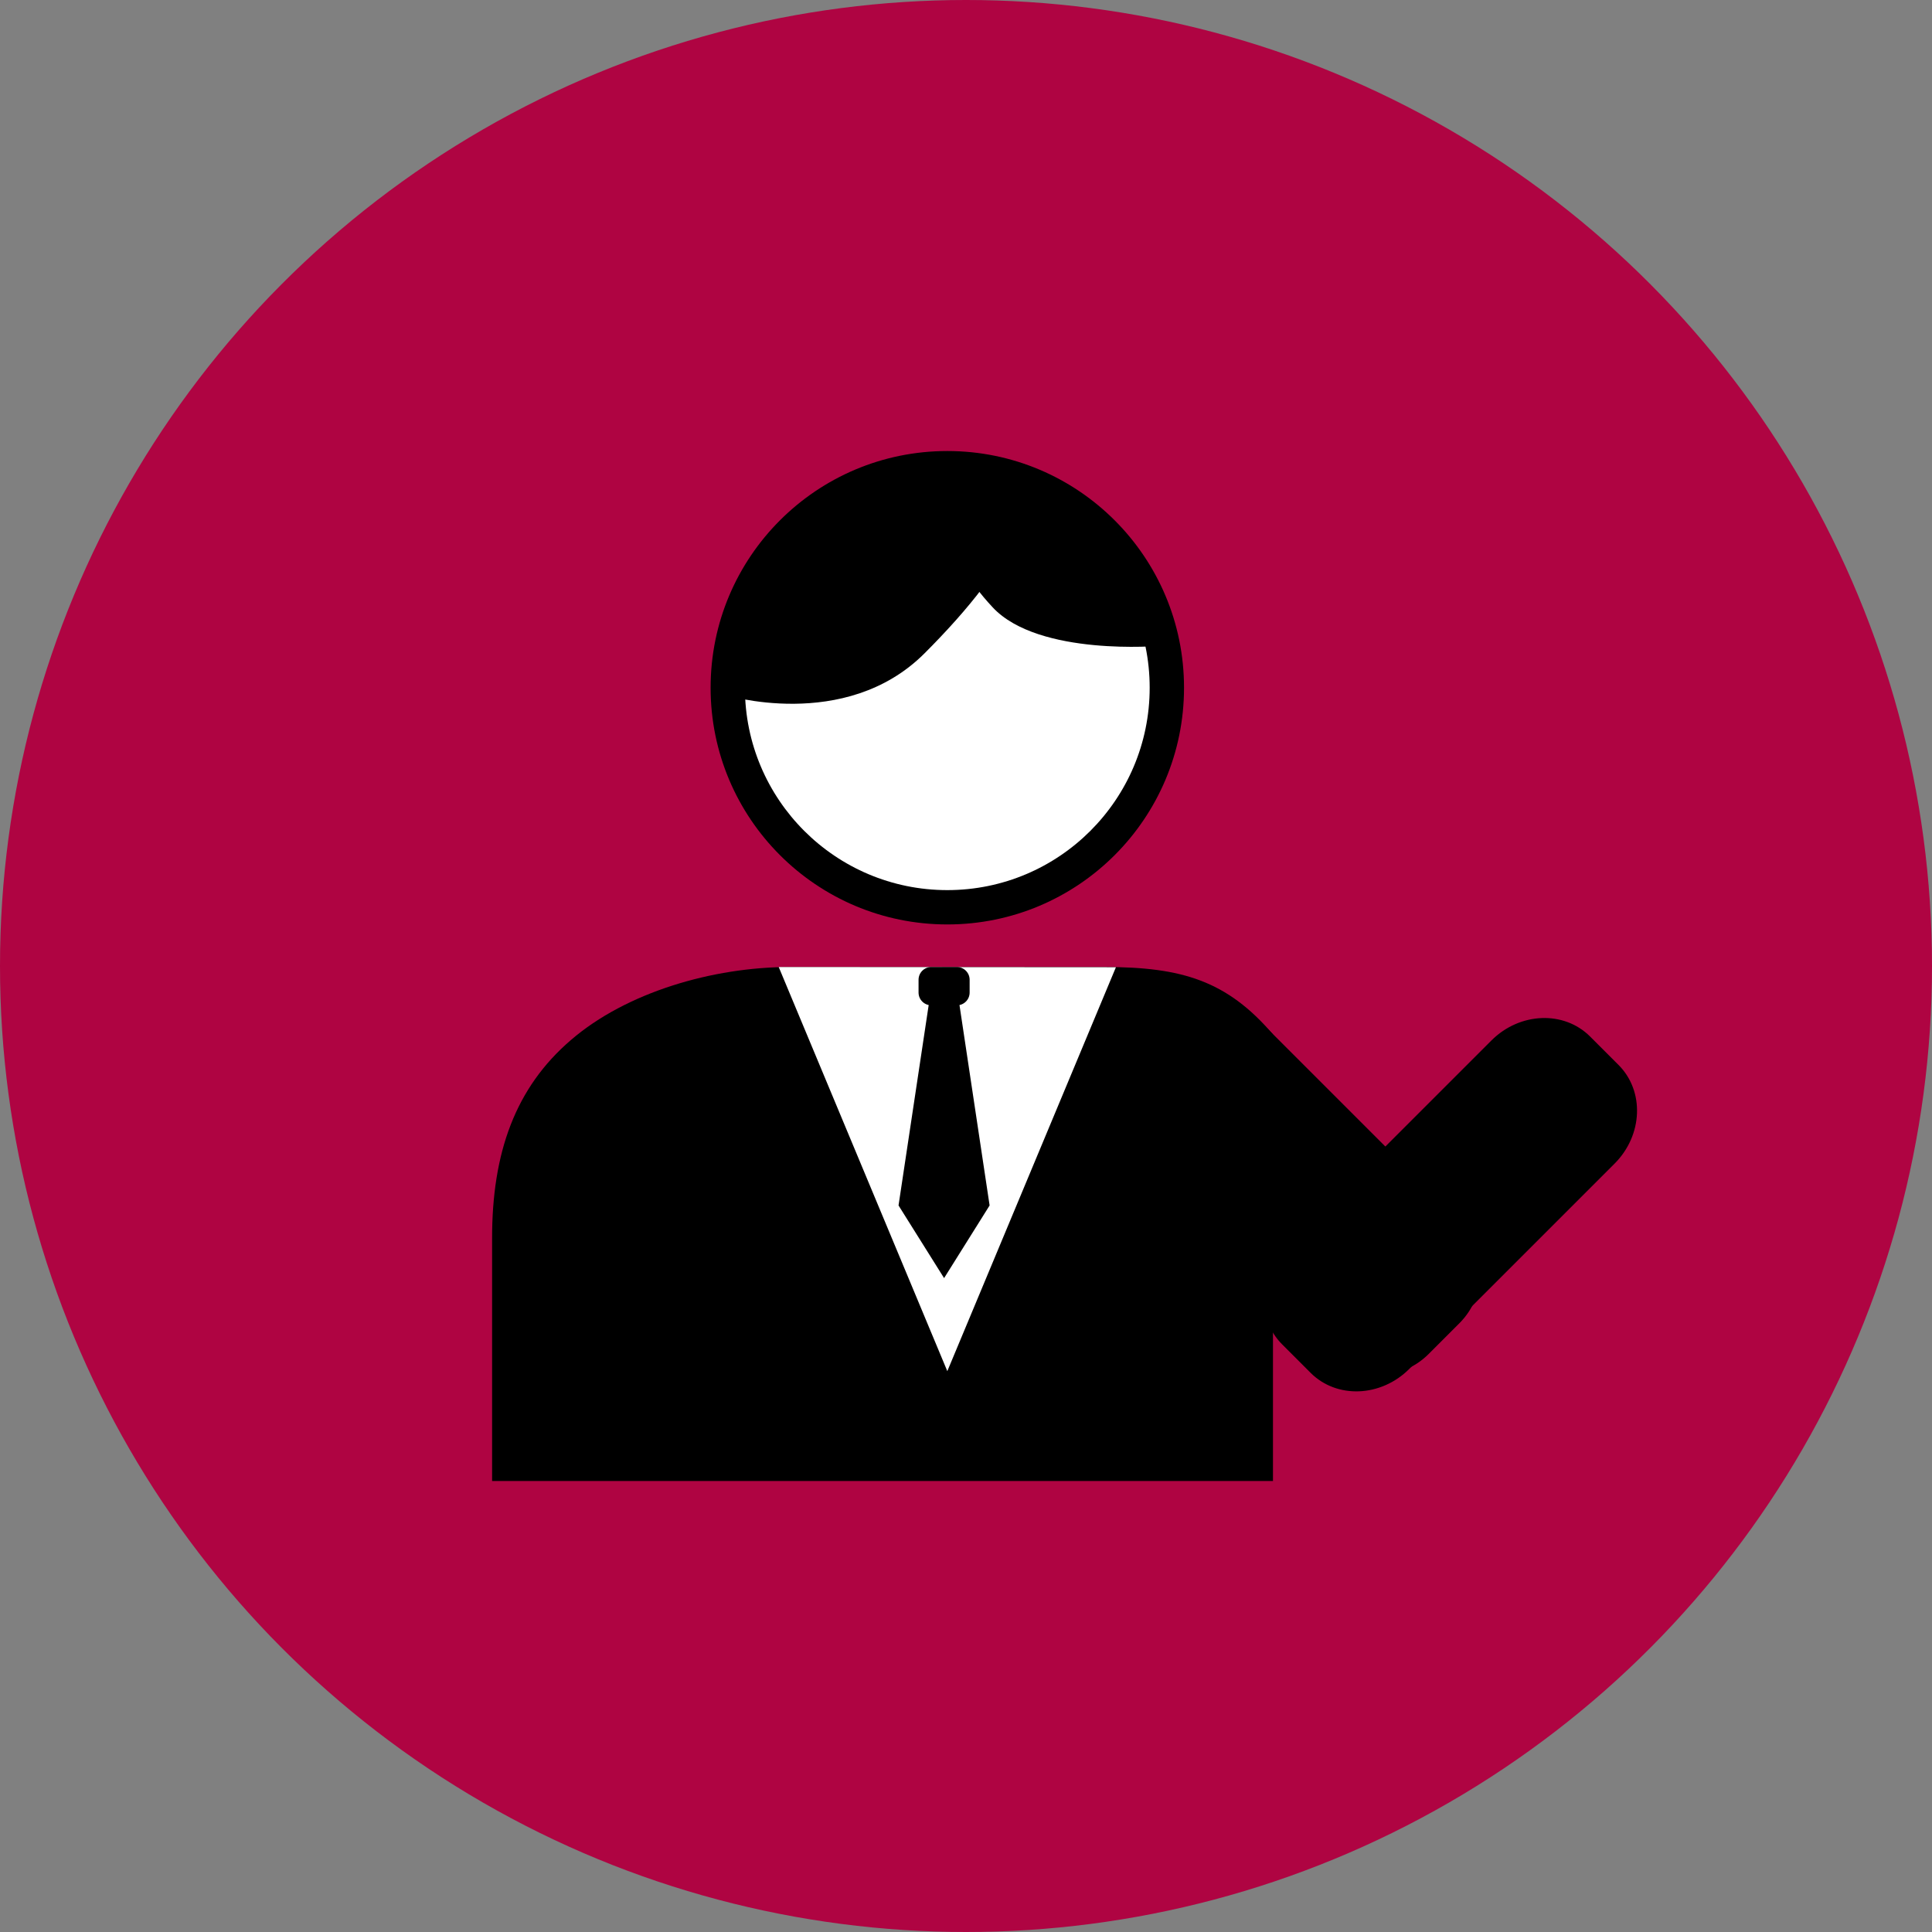 <?xml version="1.0" encoding="utf-8"?>
<!-- Generator: Adobe Illustrator 17.0.0, SVG Export Plug-In . SVG Version: 6.00 Build 0)  -->
<!DOCTYPE svg PUBLIC "-//W3C//DTD SVG 1.1//EN" "http://www.w3.org/Graphics/SVG/1.1/DTD/svg11.dtd">
<svg version="1.1" id="Capa_1" xmlns="http://www.w3.org/2000/svg" xmlns:xlink="http://www.w3.org/1999/xlink" x="0px" y="0px"
	 width="100px" height="100px" viewBox="0 0 100 100" enable-background="new 0 0 100 100" xml:space="preserve">
<rect x="0" y="0" width="100" height="100" fill="#808080" stroke="none"/>
<circle fill="#AF0442" enable-background="new    " cx="50" cy="50" r="50"/>
<g>
	<path d="M73.946,70.083c-1.467,1.467-3.846,1.467-5.312,0L58.009,59.458c-1.467-1.467-1.467-3.845,0-5.312l1.594-1.593
		c1.467-1.467,3.845-1.467,5.312,0l10.624,10.624c1.467,1.467,1.467,3.845,0,5.312L73.946,70.083z"/>
	<circle cx="49.033" cy="35.597" r="12.252"/>
	<circle fill="#FFFFFF" cx="49.032" cy="35.597" r="10.475"/>
	<path d="M37.453,35.95c0-6.427,5.21-11.638,11.637-11.638c6.427,0,3.309,4.961-1.238,9.506
		C43.737,37.932,37.453,35.95,37.453,35.95z"/>
	<path d="M60.063,33.427c-0.653-4.572-6.15-8.89-8.324-8.572c-3.817,0.559-2.989,3.768-0.354,6.585
		C53.771,33.991,60.063,33.427,60.063,33.427z"/>
	<path d="M65.888,76.656H25.471V64.12c-0.01-4.465,1.213-7.83,4.078-10.287l0,0c2.863-2.469,7.33-3.778,11.328-3.781l0,0H57.19
		c3.996,0.003,6.32,0.716,8.697,3.486l0.002,0.295V76.656z"/>
	<polygon fill="#FFFFFF" points="57.76,50.063 49.033,70.97 40.306,50.052 	"/>
	<path d="M50.188,51.375c0,0.364-0.296,0.66-0.661,0.66h-1.321c-0.366,0-0.662-0.296-0.662-0.66v-0.662
		c0-0.366,0.296-0.661,0.662-0.661h1.321c0.365,0,0.661,0.295,0.661,0.661V51.375z"/>
	<polygon points="51.222,62.394 48.866,66.155 46.508,62.394 48.18,51.279 49.551,51.279 	"/>
	<path d="M83.774,55.121c1.354,1.354,1.263,3.641-0.204,5.108L72.945,70.854c-1.467,1.467-3.754,1.558-5.108,0.204l-1.471-1.471
		c-1.354-1.354-1.263-3.641,0.204-5.108l10.625-10.624c1.467-1.467,3.754-1.558,5.108-0.205L83.774,55.121z"/>
</g>
</svg>
